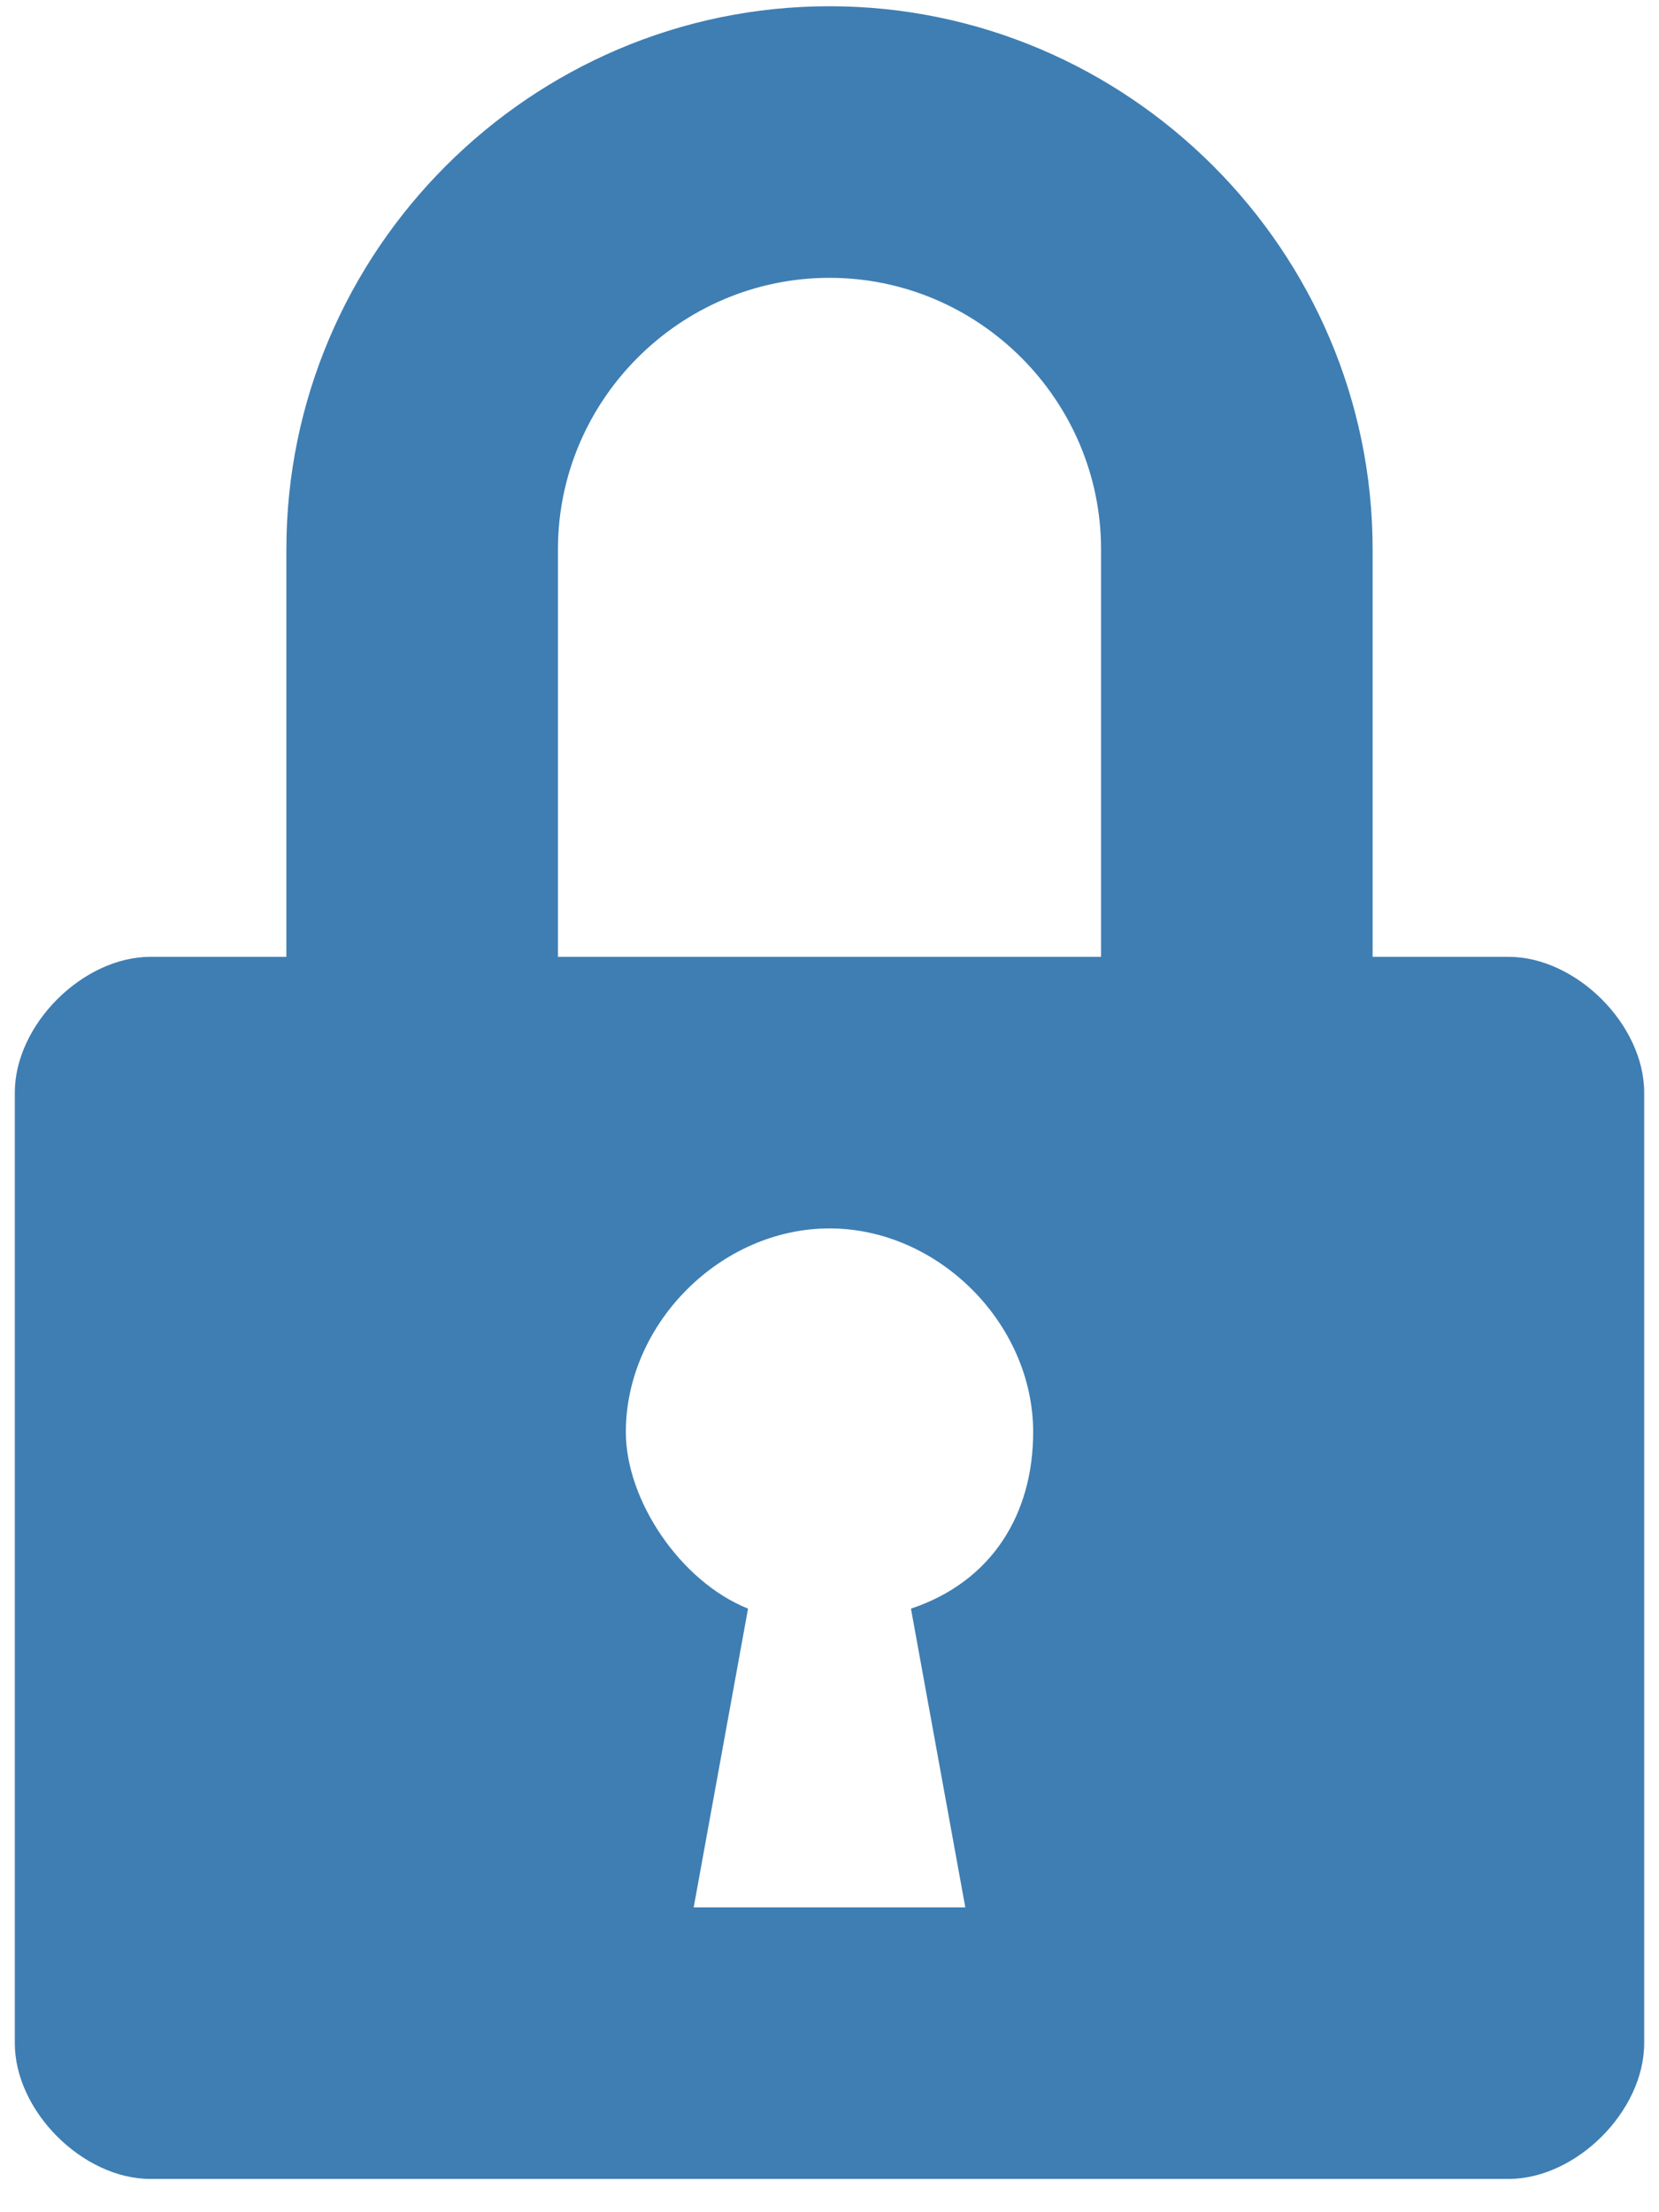 <svg width="42" height="56" viewBox="0 0 42 56" fill="none" xmlns="http://www.w3.org/2000/svg">
<path d="M38.188 24.221H34.75V13.908C34.75 6.346 28.562 0.158 21 0.158C13.438 0.158 7.25 6.346 7.25 13.908V24.221H3.812C2.094 24.221 0.375 25.94 0.375 27.658V51.721C0.375 53.44 2.094 55.158 3.812 55.158H38.188C39.906 55.158 41.625 53.44 41.625 51.721V27.658C41.625 25.94 39.906 24.221 38.188 24.221ZM24.438 48.283H17.562L18.938 40.721C17.219 40.033 15.844 37.971 15.844 36.252C15.844 33.502 18.25 31.096 21 31.096C23.75 31.096 26.156 33.502 26.156 36.252C26.156 38.315 25.125 40.033 23.062 40.721L24.438 48.283ZM27.875 24.221H14.125V13.908C14.125 10.127 17.219 7.033 21 7.033C24.781 7.033 27.875 10.127 27.875 13.908V24.221Z" fill="#3E7EB3"/>
</svg>
